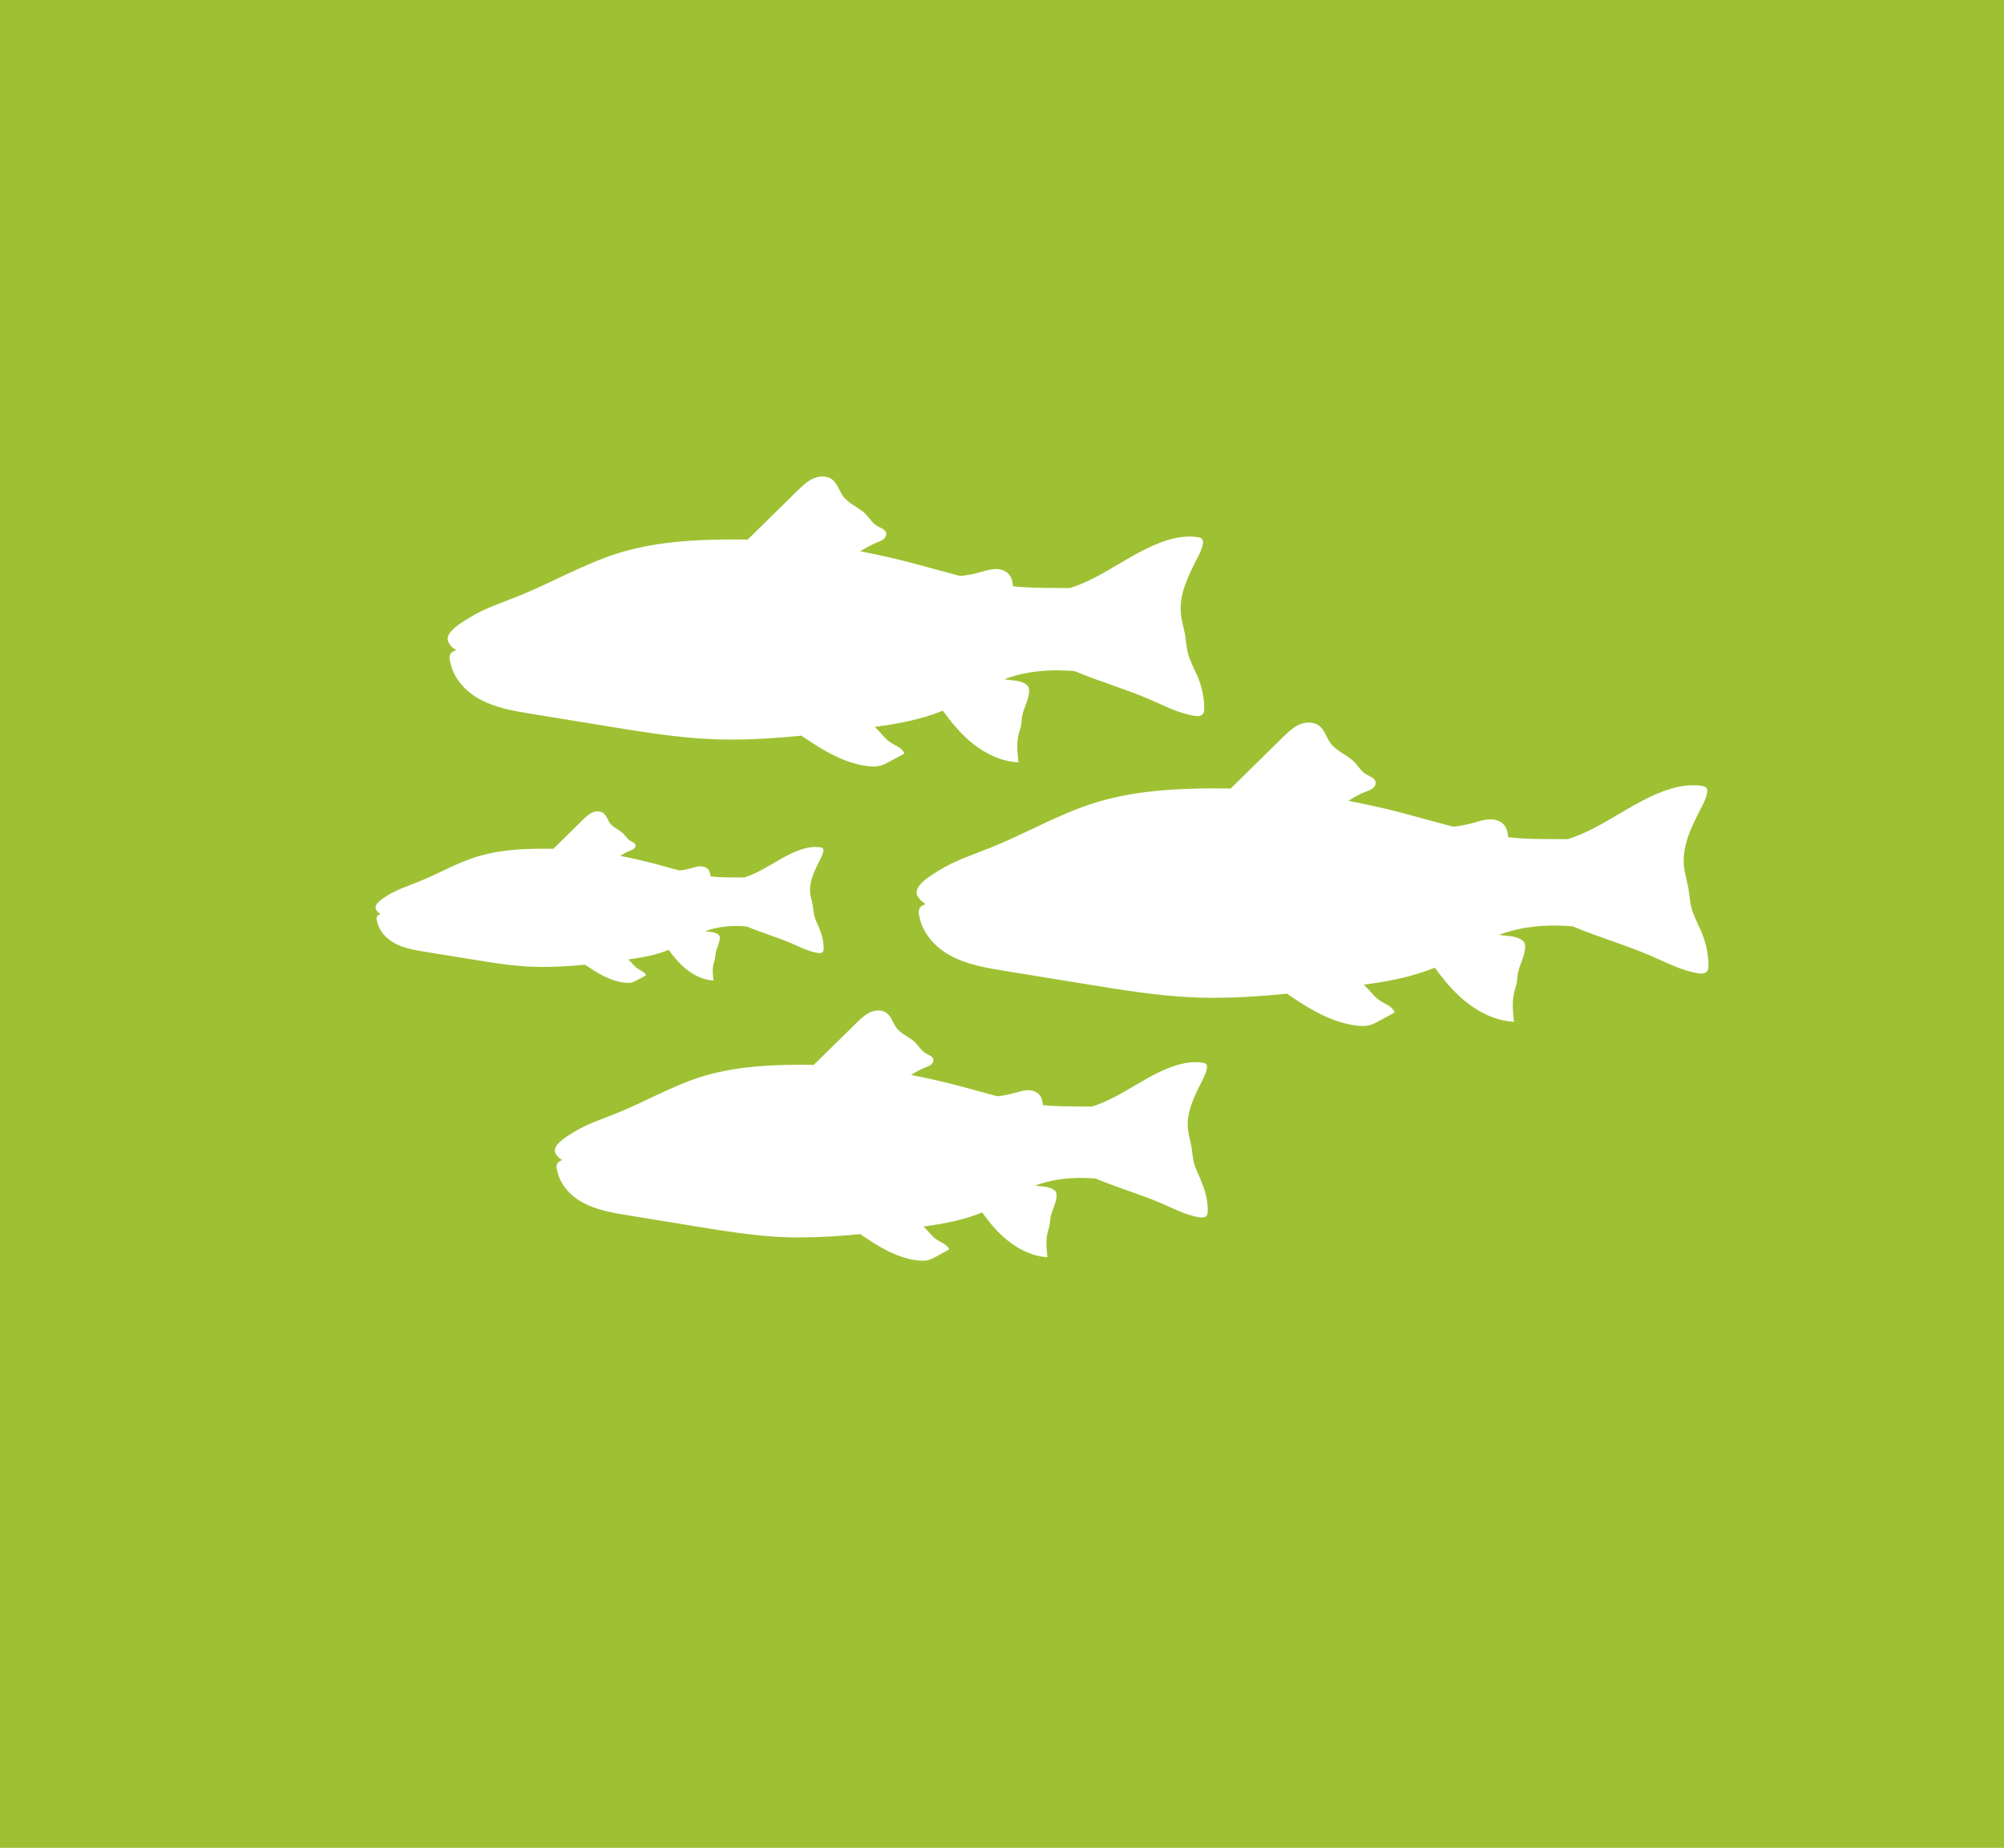 <?xml version="1.0" encoding="UTF-8"?>
<svg id="Laag_1" data-name="Laag 1" xmlns="http://www.w3.org/2000/svg" viewBox="0 0 174.72 161.08">
  <defs>
    <style>
      .cls-1 {
        fill: #9ec133;
      }

      .cls-1, .cls-2 {
        stroke-width: 0px;
      }

      .cls-2 {
        fill: #fff;
      }
    </style>
  </defs>
  <rect class="cls-1" y="0" width="174.72" height="161.08"/>
  <g>
    <path class="cls-2" d="m104.28,58.69c-.26-.59-.56-1.16-.72-1.79-.12-.5-.15-1.01-.23-1.52-.11-.62-.31-1.23-.37-1.85-.18-1.7.63-3.32,1.41-4.84.21-.41.42-.82.5-1.27.03-.14.03-.3-.05-.41-.09-.13-.25-.16-.41-.19-1.12-.17-2.27.1-3.32.51-1.68.65-3.19,1.65-4.76,2.54-.69.39-1.4.76-2.13,1.06-.31.13-.61.24-.93.33-1.4-.02-2.8.02-4.19-.09-.26-.02-.52-.04-.77-.07-.02-.4-.12-.8-.39-1.08-.31-.33-.8-.44-1.25-.41-.45.03-.88.18-1.32.3-.53.15-1.07.24-1.62.3-1.62-.41-3.24-.89-4.86-1.3-1.28-.32-2.57-.61-3.87-.85.46-.28.93-.56,1.43-.76.2-.08.41-.15.58-.28.17-.13.29-.35.25-.56-.08-.33-.48-.43-.77-.6-.43-.25-.68-.71-1.03-1.06-.58-.58-1.44-.86-1.94-1.52-.35-.47-.49-1.1-.94-1.46-.46-.37-1.14-.35-1.67-.11-.54.24-.97.66-1.39,1.07-1.35,1.33-2.7,2.65-4.05,3.98-.09.09-.19.19-.29.28-.91-.02-1.82-.02-2.73,0-2.89.06-5.81.32-8.57,1.19-2.98.93-5.7,2.53-8.6,3.7-1.51.61-3.09,1.11-4.46,1.98-.6.38-2.21,1.29-1.69,2.13,0,.01.02.02.02.04,0,0,0,0,0,0,0,.01.01.02.02.04.12.19.33.38.6.56,0,0,0,0,0,0-.13.04-.27.09-.37.18-.24.21-.25.55-.14.85.25,1.39,1.32,2.57,2.58,3.25,1.38.75,2.96,1.02,4.51,1.27,2.29.37,4.58.75,6.87,1.12,2.92.48,5.85.95,8.81,1.08.53.02,1.07.04,1.6.04,2.08,0,4.17-.13,6.24-.34.25.19.53.35.73.48.73.49,1.48.95,2.27,1.32.88.42,1.81.73,2.77.85.32.04.65.06.97,0,.36-.07.69-.25,1.01-.43.38-.2.75-.41,1.13-.61.03-.02.06-.04.08-.07.01-.03,0-.07-.03-.1-.26-.44-.8-.6-1.22-.89-.49-.34-.82-.87-1.27-1.27-.02-.01-.03-.03-.05-.04,2.03-.28,4.06-.65,5.94-1.42.61.84,1.26,1.64,2.01,2.35,1.26,1.17,2.86,2.07,4.58,2.16-.09-.84-.18-1.7.03-2.51.07-.26.17-.51.21-.78.04-.21.04-.43.07-.64.11-.8.63-1.52.62-2.33,0-.11-.01-.23-.06-.33-.06-.12-.18-.21-.29-.28-.54-.31-1.2-.27-1.81-.38,1.45-.55,2.99-.77,4.54-.78.53,0,1.06.02,1.59.07,2.15.91,4.43,1.55,6.58,2.48,1.26.55,2.5,1.2,3.86,1.42.27.04.59.05.75-.17.09-.12.11-.29.11-.45.02-1.06-.26-2.1-.68-3.07Z"/>
    <path class="cls-2" d="m71.43,80.91c-.15-.35-.33-.69-.43-1.06-.07-.29-.09-.6-.14-.9-.06-.37-.18-.73-.22-1.1-.11-1.01.38-1.97.84-2.87.12-.24.25-.49.3-.76.02-.08.02-.18-.03-.25-.05-.07-.15-.1-.24-.11-.66-.1-1.34.06-1.97.3-.99.39-1.89.98-2.82,1.5-.41.23-.83.45-1.27.63-.18.07-.36.14-.55.2-.83-.01-1.66.01-2.49-.05-.15-.01-.31-.03-.46-.04-.01-.24-.07-.47-.23-.64-.19-.19-.47-.26-.74-.24-.27.02-.52.11-.78.18-.31.09-.64.15-.96.18-.96-.25-1.92-.53-2.88-.77-.76-.19-1.52-.36-2.29-.5.27-.17.55-.33.85-.45.12-.05.24-.09.34-.17.1-.08.17-.21.15-.33-.04-.19-.28-.26-.46-.36-.25-.15-.4-.42-.61-.63-.34-.35-.86-.51-1.15-.9-.21-.28-.29-.65-.56-.87-.27-.22-.67-.21-.99-.07-.32.14-.57.39-.82.63-.8.79-1.6,1.57-2.4,2.36-.06.06-.11.11-.17.17-.54-.01-1.08-.01-1.62,0-1.72.03-3.44.19-5.08.7-1.77.55-3.38,1.5-5.1,2.19-.9.36-1.83.66-2.65,1.17-.35.22-1.31.77-1,1.26,0,0,0,.01.01.02,0,0,0,0,0,0,0,0,0,.01.01.02.07.11.2.23.35.33,0,0,0,0,0,0-.08.03-.16.05-.22.11-.14.12-.15.33-.08.5.15.82.78,1.52,1.53,1.93.82.45,1.76.6,2.67.75,1.36.22,2.71.44,4.07.66,1.73.28,3.47.57,5.22.64.32.01.63.02.95.02,1.24,0,2.47-.08,3.7-.2.15.11.31.21.43.29.43.29.88.56,1.35.78.52.25,1.07.43,1.64.5.19.02.39.03.57,0,.21-.04.41-.15.6-.25.22-.12.45-.24.67-.36.02-.01.04-.02.04-.04,0-.02,0-.04-.01-.06-.16-.26-.48-.35-.73-.53-.29-.2-.49-.52-.76-.75,0,0-.02-.02-.03-.03,1.2-.17,2.4-.38,3.52-.84.36.5.74.97,1.19,1.39.75.7,1.69,1.23,2.71,1.28-.05-.5-.11-1.01.02-1.49.04-.15.1-.3.12-.46.02-.13.02-.25.04-.38.07-.47.37-.9.37-1.38,0-.07,0-.14-.04-.2-.04-.07-.1-.12-.17-.16-.32-.18-.71-.16-1.07-.22.86-.32,1.77-.46,2.69-.46.31,0,.63.01.94.04,1.28.54,2.62.92,3.9,1.47.75.32,1.48.71,2.29.84.16.03.35.03.45-.1.06-.07.06-.17.07-.27.01-.63-.15-1.24-.4-1.82Z"/>
    <path class="cls-2" d="m148.2,80.93c-.27-.62-.59-1.22-.75-1.87-.13-.52-.15-1.06-.24-1.59-.11-.65-.32-1.28-.39-1.94-.19-1.78.66-3.48,1.48-5.07.22-.43.44-.86.53-1.33.03-.15.04-.31-.05-.43-.09-.13-.27-.17-.43-.2-1.17-.17-2.37.1-3.48.53-1.76.68-3.34,1.73-4.98,2.66-.72.41-1.46.79-2.23,1.11-.32.13-.64.25-.97.35-1.46-.02-2.93.02-4.39-.09-.27-.02-.54-.05-.81-.08-.02-.42-.12-.84-.41-1.13-.33-.34-.84-.46-1.31-.42-.47.03-.93.19-1.38.32-.55.15-1.12.26-1.69.31-1.7-.43-3.39-.93-5.09-1.36-1.34-.34-2.69-.63-4.05-.89.48-.3.97-.59,1.5-.79.21-.08.43-.15.61-.29.18-.14.31-.37.26-.59-.08-.34-.5-.45-.8-.63-.45-.26-.71-.74-1.08-1.11-.61-.61-1.51-.9-2.03-1.59-.37-.49-.51-1.15-.99-1.53-.48-.38-1.19-.36-1.75-.12-.56.25-1.01.69-1.45,1.12-1.41,1.39-2.83,2.78-4.24,4.17-.1.1-.2.19-.3.29-.95-.02-1.9-.03-2.86,0-3.03.06-6.08.34-8.97,1.24-3.12.97-5.97,2.65-9,3.87-1.58.64-3.23,1.16-4.67,2.07-.62.4-2.31,1.35-1.77,2.23,0,.01.02.02.03.04,0,0,0,0,0,0,0,.01.01.03.02.04.13.2.35.4.63.59,0,0,0,0,0,0-.14.05-.28.1-.39.19-.25.22-.26.58-.15.89.26,1.45,1.39,2.69,2.7,3.4,1.44.79,3.1,1.06,4.72,1.33,2.4.39,4.79.78,7.19,1.17,3.06.5,6.12,1,9.22,1.14.56.02,1.12.04,1.68.04,2.18,0,4.36-.14,6.54-.36.27.2.55.36.76.51.76.51,1.55.99,2.38,1.38.92.43,1.89.76,2.9.89.34.04.68.06,1.01,0,.38-.08.72-.26,1.06-.45.39-.21.79-.43,1.18-.64.03-.02.07-.04.08-.07.01-.04,0-.07-.03-.11-.27-.46-.84-.63-1.28-.93-.52-.36-.86-.91-1.33-1.32-.02-.02-.04-.03-.05-.04,2.13-.29,4.24-.68,6.21-1.49.63.88,1.31,1.72,2.11,2.46,1.32,1.23,2.99,2.17,4.79,2.26-.1-.88-.19-1.78.03-2.63.07-.27.17-.54.22-.82.04-.22.04-.45.07-.67.12-.84.66-1.59.65-2.44,0-.12-.01-.24-.07-.34-.07-.13-.18-.22-.31-.29-.56-.32-1.25-.28-1.9-.39,1.51-.57,3.13-.81,4.76-.81.56,0,1.11.02,1.67.07,2.25.95,4.63,1.62,6.88,2.6,1.32.57,2.62,1.26,4.04,1.49.28.05.62.05.79-.17.1-.13.11-.3.12-.47.02-1.1-.27-2.2-.71-3.21Z"/>
    <path class="cls-2" d="m104.71,102.88c-.22-.51-.49-1-.62-1.54-.11-.43-.13-.87-.2-1.31-.09-.54-.26-1.06-.32-1.6-.15-1.46.55-2.87,1.22-4.18.18-.35.36-.71.43-1.1.02-.12.03-.26-.04-.36-.08-.11-.22-.14-.35-.16-.97-.14-1.96.09-2.87.44-1.45.56-2.75,1.43-4.11,2.19-.6.34-1.21.65-1.84.91-.26.11-.53.2-.8.29-1.21-.02-2.41.01-3.62-.07-.22-.02-.45-.04-.67-.06-.02-.35-.1-.69-.34-.94-.27-.28-.69-.38-1.08-.35-.39.03-.76.16-1.14.26-.46.13-.93.21-1.4.26-1.4-.36-2.79-.77-4.2-1.12-1.1-.28-2.22-.52-3.34-.73.4-.25.8-.48,1.24-.65.17-.07.36-.13.5-.24.15-.11.25-.3.21-.48-.06-.28-.41-.37-.66-.52-.37-.21-.59-.61-.89-.92-.5-.5-1.25-.74-1.67-1.31-.3-.4-.42-.95-.82-1.26-.4-.32-.98-.3-1.44-.1-.46.2-.84.57-1.2.92-1.17,1.15-2.33,2.29-3.5,3.44-.08.08-.16.16-.25.24-.78-.02-1.57-.02-2.35,0-2.5.05-5.01.28-7.4,1.02-2.57.8-4.92,2.18-7.42,3.19-1.31.53-2.66.95-3.85,1.71-.51.33-1.91,1.11-1.46,1.84,0,.01.01.02.02.03,0,0,0,0,0,0,0,.01.01.02.02.03.1.17.29.33.52.48,0,0,0,0,0,0-.11.04-.23.08-.32.16-.21.18-.22.48-.12.73.22,1.2,1.14,2.22,2.23,2.81,1.19.65,2.56.88,3.89,1.1,1.98.32,3.95.65,5.93.97,2.52.41,5.05.82,7.6.94.46.02.92.03,1.38.03,1.8,0,3.59-.11,5.39-.29.22.16.46.3.63.42.63.42,1.28.82,1.96,1.14.76.36,1.56.63,2.39.73.28.03.56.05.84,0,.31-.06.59-.22.87-.37.32-.18.65-.35.97-.53.03-.01.06-.03.07-.06,0-.03,0-.06-.02-.09-.23-.38-.69-.52-1.06-.77-.43-.29-.71-.75-1.1-1.09-.01-.01-.03-.02-.04-.04,1.75-.24,3.5-.56,5.12-1.23.52.72,1.08,1.42,1.74,2.03,1.09,1.01,2.47,1.79,3.95,1.87-.08-.72-.16-1.46.02-2.17.06-.22.14-.44.18-.67.03-.18.03-.37.06-.55.1-.69.54-1.31.54-2.01,0-.1-.01-.2-.06-.28-.05-.11-.15-.18-.25-.24-.47-.27-1.03-.23-1.56-.32,1.25-.47,2.58-.66,3.92-.67.46,0,.92.02,1.37.06,1.86.79,3.82,1.34,5.68,2.14,1.09.47,2.16,1.04,3.33,1.23.23.04.51.04.65-.14.08-.11.09-.25.1-.39.02-.91-.23-1.81-.59-2.65Z"/>
  </g>
</svg>